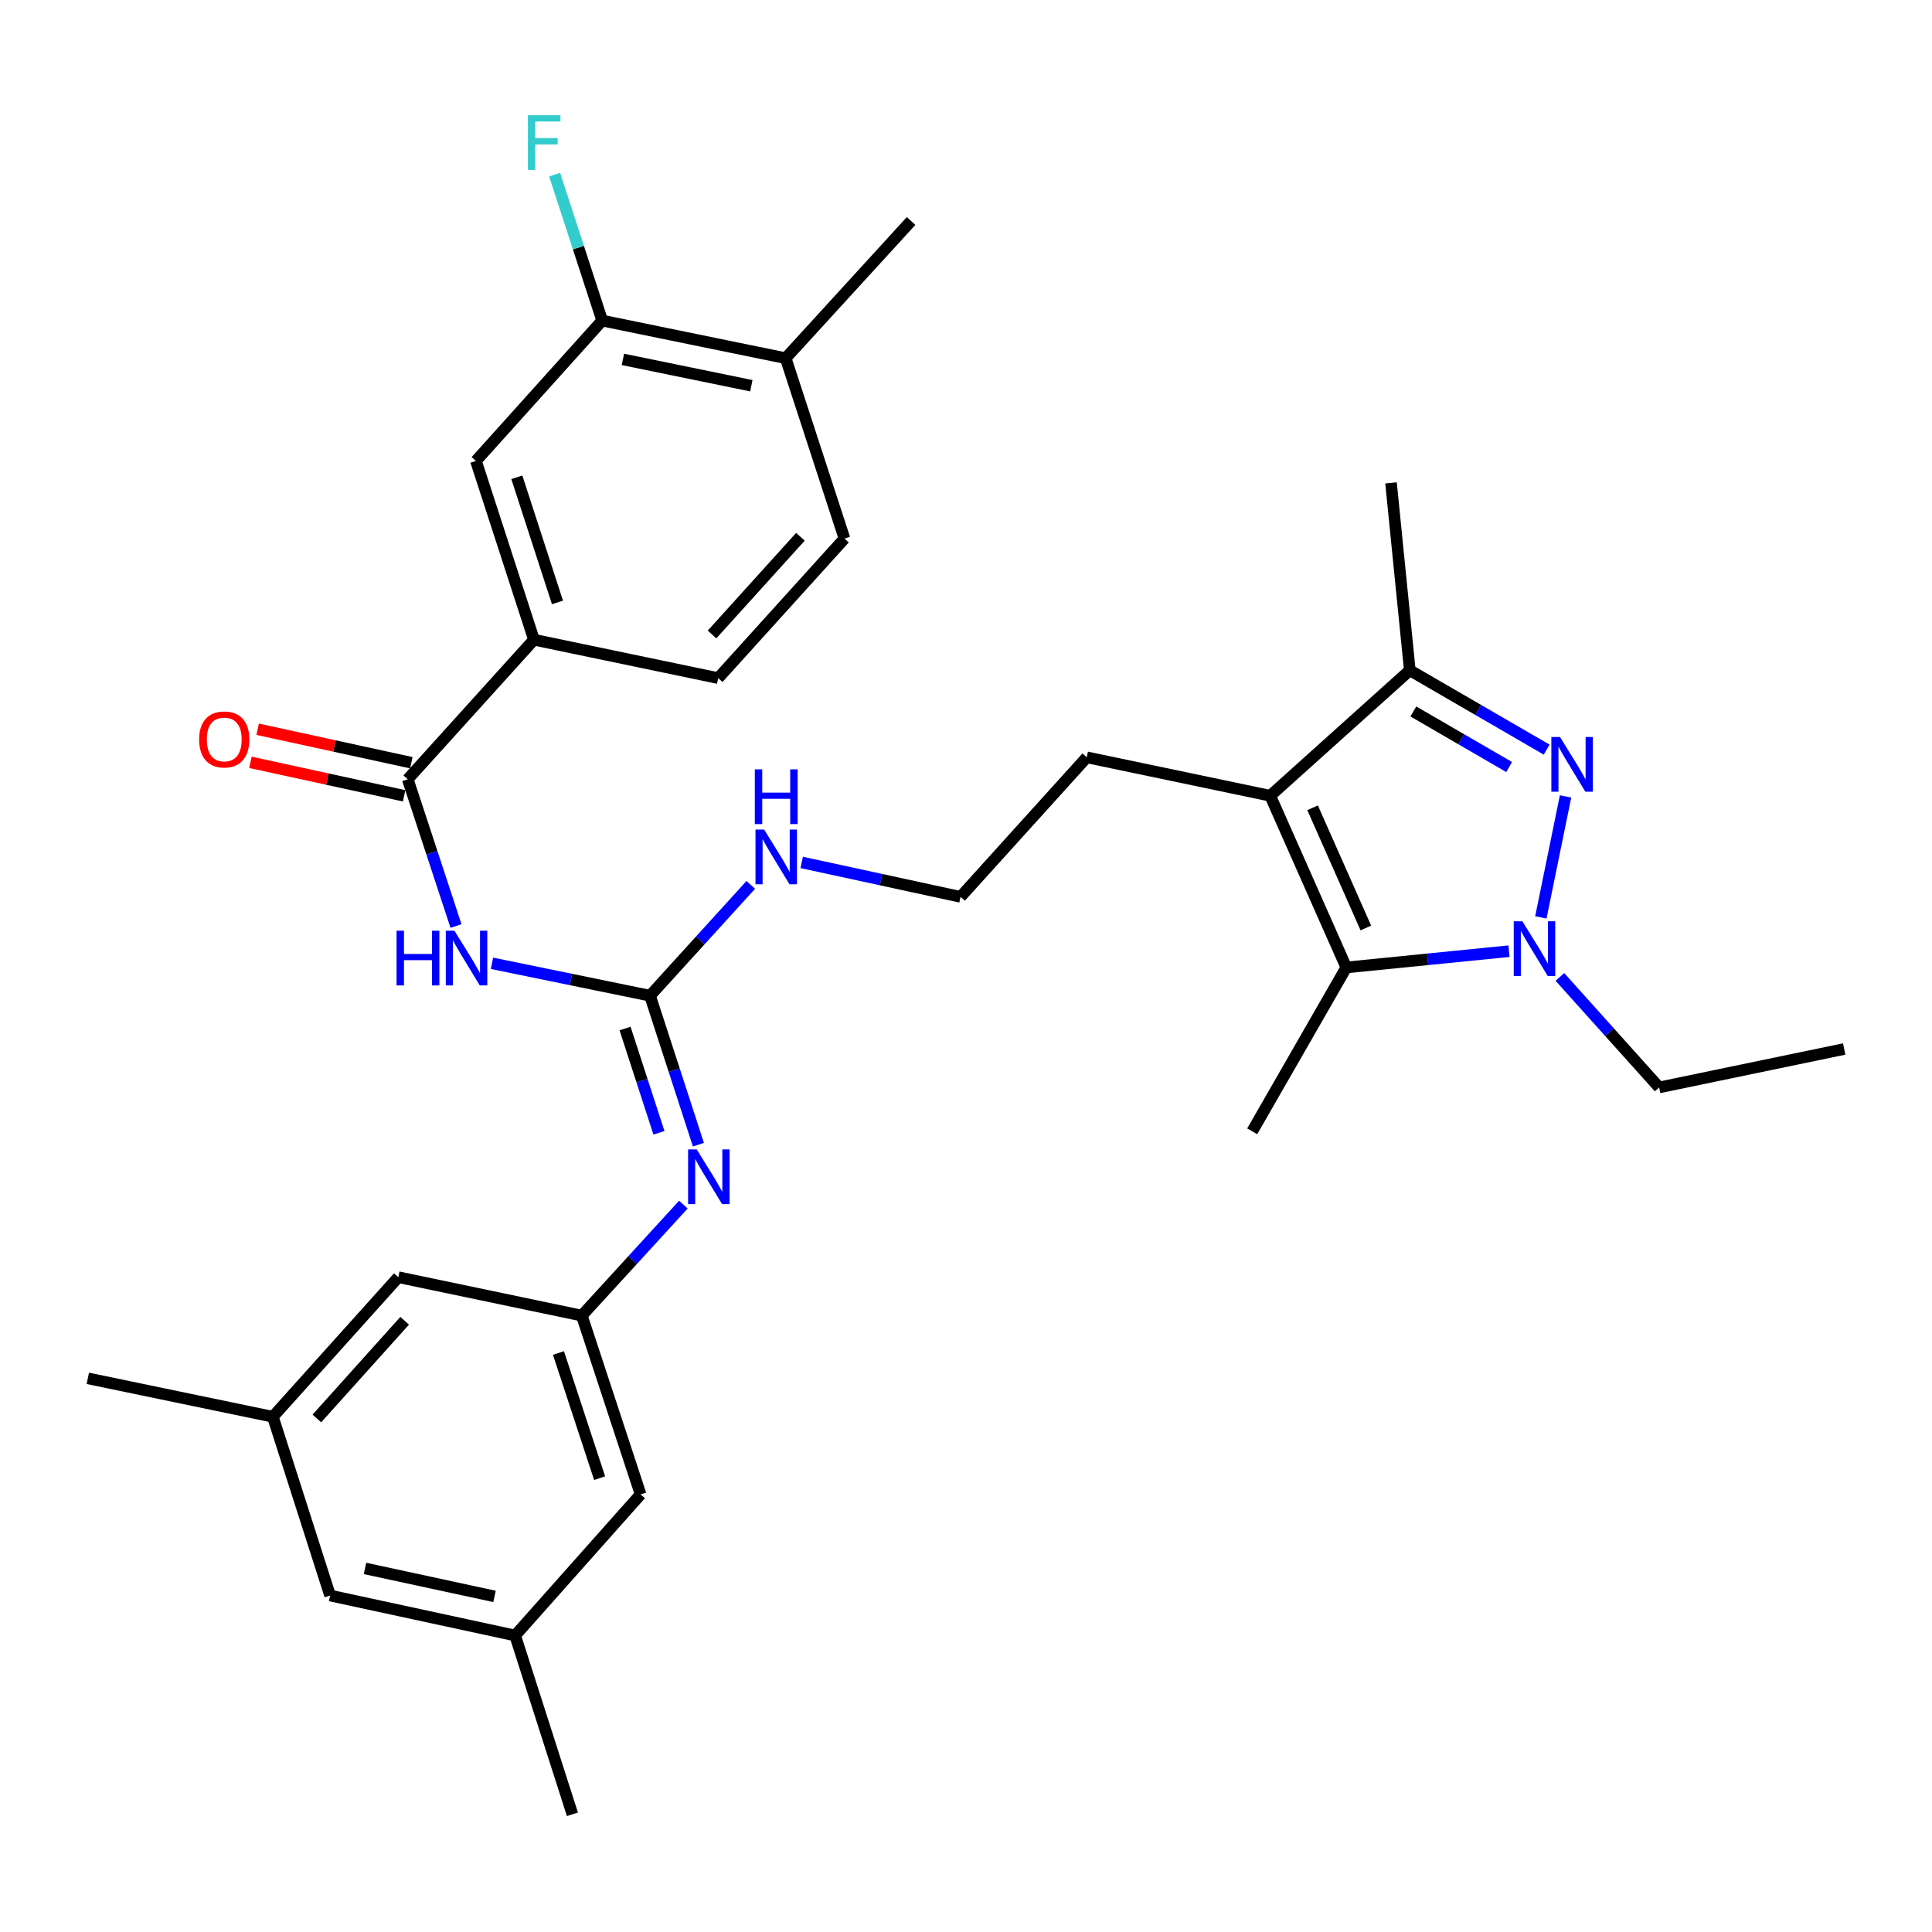 <?xml version='1.0' encoding='iso-8859-1'?>
<svg version='1.1' baseProfile='full'
              xmlns='http://www.w3.org/2000/svg'
                      xmlns:rdkit='http://www.rdkit.org/xml'
                      xmlns:xlink='http://www.w3.org/1999/xlink'
                  xml:space='preserve'
width='1000px' height='1000px' viewBox='0 0 1000 1000'>
<!-- END OF HEADER -->
<rect style='opacity:1.0;fill:#FFFFFF;stroke:none' width='1000' height='1000' x='0' y='0'> </rect>
<path class='bond-0' d='M 810.33,412.232 L 797.546,474.843' style='fill:none;fill-rule:evenodd;stroke:#0000FF;stroke-width:6px;stroke-linecap:butt;stroke-linejoin:miter;stroke-opacity:1' />
<path class='bond-4' d='M 800.551,388.004 L 765.134,367.469' style='fill:none;fill-rule:evenodd;stroke:#0000FF;stroke-width:6px;stroke-linecap:butt;stroke-linejoin:miter;stroke-opacity:1' />
<path class='bond-4' d='M 765.134,367.469 L 729.717,346.934' style='fill:none;fill-rule:evenodd;stroke:#000000;stroke-width:6px;stroke-linecap:butt;stroke-linejoin:miter;stroke-opacity:1' />
<path class='bond-4' d='M 781.134,397.006 L 756.343,382.631' style='fill:none;fill-rule:evenodd;stroke:#0000FF;stroke-width:6px;stroke-linecap:butt;stroke-linejoin:miter;stroke-opacity:1' />
<path class='bond-4' d='M 756.343,382.631 L 731.551,368.257' style='fill:none;fill-rule:evenodd;stroke:#000000;stroke-width:6px;stroke-linecap:butt;stroke-linejoin:miter;stroke-opacity:1' />
<path class='bond-2' d='M 781.057,492.331 L 738.951,496.541' style='fill:none;fill-rule:evenodd;stroke:#0000FF;stroke-width:6px;stroke-linecap:butt;stroke-linejoin:miter;stroke-opacity:1' />
<path class='bond-2' d='M 738.951,496.541 L 696.844,500.75' style='fill:none;fill-rule:evenodd;stroke:#000000;stroke-width:6px;stroke-linecap:butt;stroke-linejoin:miter;stroke-opacity:1' />
<path class='bond-24' d='M 807.398,505.658 L 833.085,534.255' style='fill:none;fill-rule:evenodd;stroke:#0000FF;stroke-width:6px;stroke-linecap:butt;stroke-linejoin:miter;stroke-opacity:1' />
<path class='bond-24' d='M 833.085,534.255 L 858.772,562.853' style='fill:none;fill-rule:evenodd;stroke:#000000;stroke-width:6px;stroke-linecap:butt;stroke-linejoin:miter;stroke-opacity:1' />
<path class='bond-1' d='M 657.468,411.88 L 729.717,346.934' style='fill:none;fill-rule:evenodd;stroke:#000000;stroke-width:6px;stroke-linecap:butt;stroke-linejoin:miter;stroke-opacity:1' />
<path class='bond-22' d='M 657.468,411.88 L 562.502,391.987' style='fill:none;fill-rule:evenodd;stroke:#000000;stroke-width:6px;stroke-linecap:butt;stroke-linejoin:miter;stroke-opacity:1' />
<path class='bond-32' d='M 657.468,411.88 L 696.844,500.75' style='fill:none;fill-rule:evenodd;stroke:#000000;stroke-width:6px;stroke-linecap:butt;stroke-linejoin:miter;stroke-opacity:1' />
<path class='bond-32' d='M 679.398,418.11 L 706.962,480.319' style='fill:none;fill-rule:evenodd;stroke:#000000;stroke-width:6px;stroke-linecap:butt;stroke-linejoin:miter;stroke-opacity:1' />
<path class='bond-25' d='M 696.844,500.75 L 648.14,585.569' style='fill:none;fill-rule:evenodd;stroke:#000000;stroke-width:6px;stroke-linecap:butt;stroke-linejoin:miter;stroke-opacity:1' />
<path class='bond-3' d='M 254.645,498.6 L 295.546,506.988' style='fill:none;fill-rule:evenodd;stroke:#0000FF;stroke-width:6px;stroke-linecap:butt;stroke-linejoin:miter;stroke-opacity:1' />
<path class='bond-3' d='M 295.546,506.988 L 336.447,515.375' style='fill:none;fill-rule:evenodd;stroke:#000000;stroke-width:6px;stroke-linecap:butt;stroke-linejoin:miter;stroke-opacity:1' />
<path class='bond-6' d='M 236.023,479.305 L 223.533,441.328' style='fill:none;fill-rule:evenodd;stroke:#0000FF;stroke-width:6px;stroke-linecap:butt;stroke-linejoin:miter;stroke-opacity:1' />
<path class='bond-6' d='M 223.533,441.328 L 211.043,403.35' style='fill:none;fill-rule:evenodd;stroke:#000000;stroke-width:6px;stroke-linecap:butt;stroke-linejoin:miter;stroke-opacity:1' />
<path class='bond-27' d='M 729.717,346.934 L 719.989,249.943' style='fill:none;fill-rule:evenodd;stroke:#000000;stroke-width:6px;stroke-linecap:butt;stroke-linejoin:miter;stroke-opacity:1' />
<path class='bond-5' d='M 336.447,515.375 L 362.526,486.695' style='fill:none;fill-rule:evenodd;stroke:#000000;stroke-width:6px;stroke-linecap:butt;stroke-linejoin:miter;stroke-opacity:1' />
<path class='bond-5' d='M 362.526,486.695 L 388.605,458.015' style='fill:none;fill-rule:evenodd;stroke:#0000FF;stroke-width:6px;stroke-linecap:butt;stroke-linejoin:miter;stroke-opacity:1' />
<path class='bond-7' d='M 336.447,515.375 L 348.97,553.928' style='fill:none;fill-rule:evenodd;stroke:#000000;stroke-width:6px;stroke-linecap:butt;stroke-linejoin:miter;stroke-opacity:1' />
<path class='bond-7' d='M 348.97,553.928 L 361.494,592.48' style='fill:none;fill-rule:evenodd;stroke:#0000FF;stroke-width:6px;stroke-linecap:butt;stroke-linejoin:miter;stroke-opacity:1' />
<path class='bond-7' d='M 323.534,532.356 L 332.301,559.343' style='fill:none;fill-rule:evenodd;stroke:#000000;stroke-width:6px;stroke-linecap:butt;stroke-linejoin:miter;stroke-opacity:1' />
<path class='bond-7' d='M 332.301,559.343 L 341.068,586.329' style='fill:none;fill-rule:evenodd;stroke:#0000FF;stroke-width:6px;stroke-linecap:butt;stroke-linejoin:miter;stroke-opacity:1' />
<path class='bond-8' d='M 211.043,403.35 L 276.379,331.111' style='fill:none;fill-rule:evenodd;stroke:#000000;stroke-width:6px;stroke-linecap:butt;stroke-linejoin:miter;stroke-opacity:1' />
<path class='bond-12' d='M 212.908,394.788 L 173.136,386.123' style='fill:none;fill-rule:evenodd;stroke:#000000;stroke-width:6px;stroke-linecap:butt;stroke-linejoin:miter;stroke-opacity:1' />
<path class='bond-12' d='M 173.136,386.123 L 133.363,377.458' style='fill:none;fill-rule:evenodd;stroke:#FF0000;stroke-width:6px;stroke-linecap:butt;stroke-linejoin:miter;stroke-opacity:1' />
<path class='bond-12' d='M 209.178,411.913 L 169.405,403.248' style='fill:none;fill-rule:evenodd;stroke:#000000;stroke-width:6px;stroke-linecap:butt;stroke-linejoin:miter;stroke-opacity:1' />
<path class='bond-12' d='M 169.405,403.248 L 129.632,394.583' style='fill:none;fill-rule:evenodd;stroke:#FF0000;stroke-width:6px;stroke-linecap:butt;stroke-linejoin:miter;stroke-opacity:1' />
<path class='bond-9' d='M 353.719,623.5 L 327.43,652.227' style='fill:none;fill-rule:evenodd;stroke:#0000FF;stroke-width:6px;stroke-linecap:butt;stroke-linejoin:miter;stroke-opacity:1' />
<path class='bond-9' d='M 327.43,652.227 L 301.14,680.954' style='fill:none;fill-rule:evenodd;stroke:#000000;stroke-width:6px;stroke-linecap:butt;stroke-linejoin:miter;stroke-opacity:1' />
<path class='bond-10' d='M 276.379,331.111 L 246.34,238.58' style='fill:none;fill-rule:evenodd;stroke:#000000;stroke-width:6px;stroke-linecap:butt;stroke-linejoin:miter;stroke-opacity:1' />
<path class='bond-10' d='M 288.543,311.819 L 267.516,247.048' style='fill:none;fill-rule:evenodd;stroke:#000000;stroke-width:6px;stroke-linecap:butt;stroke-linejoin:miter;stroke-opacity:1' />
<path class='bond-15' d='M 276.379,331.111 L 371.743,350.994' style='fill:none;fill-rule:evenodd;stroke:#000000;stroke-width:6px;stroke-linecap:butt;stroke-linejoin:miter;stroke-opacity:1' />
<path class='bond-19' d='M 301.14,680.954 L 206.165,661.071' style='fill:none;fill-rule:evenodd;stroke:#000000;stroke-width:6px;stroke-linecap:butt;stroke-linejoin:miter;stroke-opacity:1' />
<path class='bond-20' d='M 301.14,680.954 L 331.578,773.495' style='fill:none;fill-rule:evenodd;stroke:#000000;stroke-width:6px;stroke-linecap:butt;stroke-linejoin:miter;stroke-opacity:1' />
<path class='bond-20' d='M 289.056,700.311 L 310.363,765.09' style='fill:none;fill-rule:evenodd;stroke:#000000;stroke-width:6px;stroke-linecap:butt;stroke-linejoin:miter;stroke-opacity:1' />
<path class='bond-11' d='M 246.34,238.58 L 311.695,165.931' style='fill:none;fill-rule:evenodd;stroke:#000000;stroke-width:6px;stroke-linecap:butt;stroke-linejoin:miter;stroke-opacity:1' />
<path class='bond-23' d='M 311.695,165.931 L 299.383,128.157' style='fill:none;fill-rule:evenodd;stroke:#000000;stroke-width:6px;stroke-linecap:butt;stroke-linejoin:miter;stroke-opacity:1' />
<path class='bond-23' d='M 299.383,128.157 L 287.071,90.382' style='fill:none;fill-rule:evenodd;stroke:#33CCCC;stroke-width:6px;stroke-linecap:butt;stroke-linejoin:miter;stroke-opacity:1' />
<path class='bond-34' d='M 311.695,165.931 L 406.661,185.405' style='fill:none;fill-rule:evenodd;stroke:#000000;stroke-width:6px;stroke-linecap:butt;stroke-linejoin:miter;stroke-opacity:1' />
<path class='bond-34' d='M 322.419,186.022 L 388.895,199.654' style='fill:none;fill-rule:evenodd;stroke:#000000;stroke-width:6px;stroke-linecap:butt;stroke-linejoin:miter;stroke-opacity:1' />
<path class='bond-13' d='M 406.661,185.405 L 437.099,278.764' style='fill:none;fill-rule:evenodd;stroke:#000000;stroke-width:6px;stroke-linecap:butt;stroke-linejoin:miter;stroke-opacity:1' />
<path class='bond-28' d='M 406.661,185.405 L 471.587,114.383' style='fill:none;fill-rule:evenodd;stroke:#000000;stroke-width:6px;stroke-linecap:butt;stroke-linejoin:miter;stroke-opacity:1' />
<path class='bond-14' d='M 414.953,446.392 L 456.065,455.304' style='fill:none;fill-rule:evenodd;stroke:#0000FF;stroke-width:6px;stroke-linecap:butt;stroke-linejoin:miter;stroke-opacity:1' />
<path class='bond-14' d='M 456.065,455.304 L 497.176,464.216' style='fill:none;fill-rule:evenodd;stroke:#000000;stroke-width:6px;stroke-linecap:butt;stroke-linejoin:miter;stroke-opacity:1' />
<path class='bond-16' d='M 371.743,350.994 L 437.099,278.764' style='fill:none;fill-rule:evenodd;stroke:#000000;stroke-width:6px;stroke-linecap:butt;stroke-linejoin:miter;stroke-opacity:1' />
<path class='bond-16' d='M 368.55,328.4 L 414.299,277.839' style='fill:none;fill-rule:evenodd;stroke:#000000;stroke-width:6px;stroke-linecap:butt;stroke-linejoin:miter;stroke-opacity:1' />
<path class='bond-17' d='M 141.228,733.32 L 206.165,661.071' style='fill:none;fill-rule:evenodd;stroke:#000000;stroke-width:6px;stroke-linecap:butt;stroke-linejoin:miter;stroke-opacity:1' />
<path class='bond-17' d='M 164.004,734.198 L 209.46,683.624' style='fill:none;fill-rule:evenodd;stroke:#000000;stroke-width:6px;stroke-linecap:butt;stroke-linejoin:miter;stroke-opacity:1' />
<path class='bond-29' d='M 141.228,733.32 L 45.455,713.427' style='fill:none;fill-rule:evenodd;stroke:#000000;stroke-width:6px;stroke-linecap:butt;stroke-linejoin:miter;stroke-opacity:1' />
<path class='bond-33' d='M 141.228,733.32 L 170.858,825.841' style='fill:none;fill-rule:evenodd;stroke:#000000;stroke-width:6px;stroke-linecap:butt;stroke-linejoin:miter;stroke-opacity:1' />
<path class='bond-18' d='M 266.632,846.532 L 331.578,773.495' style='fill:none;fill-rule:evenodd;stroke:#000000;stroke-width:6px;stroke-linecap:butt;stroke-linejoin:miter;stroke-opacity:1' />
<path class='bond-21' d='M 266.632,846.532 L 170.858,825.841' style='fill:none;fill-rule:evenodd;stroke:#000000;stroke-width:6px;stroke-linecap:butt;stroke-linejoin:miter;stroke-opacity:1' />
<path class='bond-21' d='M 255.967,826.297 L 188.925,811.813' style='fill:none;fill-rule:evenodd;stroke:#000000;stroke-width:6px;stroke-linecap:butt;stroke-linejoin:miter;stroke-opacity:1' />
<path class='bond-30' d='M 266.632,846.532 L 296.281,939.073' style='fill:none;fill-rule:evenodd;stroke:#000000;stroke-width:6px;stroke-linecap:butt;stroke-linejoin:miter;stroke-opacity:1' />
<path class='bond-26' d='M 562.502,391.987 L 497.176,464.216' style='fill:none;fill-rule:evenodd;stroke:#000000;stroke-width:6px;stroke-linecap:butt;stroke-linejoin:miter;stroke-opacity:1' />
<path class='bond-31' d='M 858.772,562.853 L 954.545,542.96' style='fill:none;fill-rule:evenodd;stroke:#000000;stroke-width:6px;stroke-linecap:butt;stroke-linejoin:miter;stroke-opacity:1' />
<path  class='atom-0' d='M 807.458 381.478
L 816.738 396.478
Q 817.658 397.958, 819.138 400.638
Q 820.618 403.318, 820.698 403.478
L 820.698 381.478
L 824.458 381.478
L 824.458 409.798
L 820.578 409.798
L 810.618 393.398
Q 809.458 391.478, 808.218 389.278
Q 807.018 387.078, 806.658 386.398
L 806.658 409.798
L 802.978 409.798
L 802.978 381.478
L 807.458 381.478
' fill='#0000FF'/>
<path  class='atom-1' d='M 787.984 476.853
L 797.264 491.853
Q 798.184 493.333, 799.664 496.013
Q 801.144 498.693, 801.224 498.853
L 801.224 476.853
L 804.984 476.853
L 804.984 505.173
L 801.104 505.173
L 791.144 488.773
Q 789.984 486.853, 788.744 484.653
Q 787.544 482.453, 787.184 481.773
L 787.184 505.173
L 783.504 505.173
L 783.504 476.853
L 787.984 476.853
' fill='#0000FF'/>
<path  class='atom-4' d='M 205.261 481.741
L 209.101 481.741
L 209.101 493.781
L 223.581 493.781
L 223.581 481.741
L 227.421 481.741
L 227.421 510.061
L 223.581 510.061
L 223.581 496.981
L 209.101 496.981
L 209.101 510.061
L 205.261 510.061
L 205.261 481.741
' fill='#0000FF'/>
<path  class='atom-4' d='M 235.221 481.741
L 244.501 496.741
Q 245.421 498.221, 246.901 500.901
Q 248.381 503.581, 248.461 503.741
L 248.461 481.741
L 252.221 481.741
L 252.221 510.061
L 248.341 510.061
L 238.381 493.661
Q 237.221 491.741, 235.981 489.541
Q 234.781 487.341, 234.421 486.661
L 234.421 510.061
L 230.741 510.061
L 230.741 481.741
L 235.221 481.741
' fill='#0000FF'/>
<path  class='atom-8' d='M 360.634 594.944
L 369.914 609.944
Q 370.834 611.424, 372.314 614.104
Q 373.794 616.784, 373.874 616.944
L 373.874 594.944
L 377.634 594.944
L 377.634 623.264
L 373.754 623.264
L 363.794 606.864
Q 362.634 604.944, 361.394 602.744
Q 360.194 600.544, 359.834 599.864
L 359.834 623.264
L 356.154 623.264
L 356.154 594.944
L 360.634 594.944
' fill='#0000FF'/>
<path  class='atom-13' d='M 103.068 382.739
Q 103.068 375.939, 106.428 372.139
Q 109.788 368.339, 116.068 368.339
Q 122.348 368.339, 125.708 372.139
Q 129.068 375.939, 129.068 382.739
Q 129.068 389.619, 125.668 393.539
Q 122.268 397.419, 116.068 397.419
Q 109.828 397.419, 106.428 393.539
Q 103.068 389.659, 103.068 382.739
M 116.068 394.219
Q 120.388 394.219, 122.708 391.339
Q 125.068 388.419, 125.068 382.739
Q 125.068 377.179, 122.708 374.379
Q 120.388 371.539, 116.068 371.539
Q 111.748 371.539, 109.388 374.339
Q 107.068 377.139, 107.068 382.739
Q 107.068 388.459, 109.388 391.339
Q 111.748 394.219, 116.068 394.219
' fill='#FF0000'/>
<path  class='atom-15' d='M 395.513 429.375
L 404.793 444.375
Q 405.713 445.855, 407.193 448.535
Q 408.673 451.215, 408.753 451.375
L 408.753 429.375
L 412.513 429.375
L 412.513 457.695
L 408.633 457.695
L 398.673 441.295
Q 397.513 439.375, 396.273 437.175
Q 395.073 434.975, 394.713 434.295
L 394.713 457.695
L 391.033 457.695
L 391.033 429.375
L 395.513 429.375
' fill='#0000FF'/>
<path  class='atom-15' d='M 390.693 398.223
L 394.533 398.223
L 394.533 410.263
L 409.013 410.263
L 409.013 398.223
L 412.853 398.223
L 412.853 426.543
L 409.013 426.543
L 409.013 413.463
L 394.533 413.463
L 394.533 426.543
L 390.693 426.543
L 390.693 398.223
' fill='#0000FF'/>
<path  class='atom-24' d='M 273.246 59.639
L 290.086 59.639
L 290.086 62.879
L 277.046 62.879
L 277.046 71.479
L 288.646 71.479
L 288.646 74.759
L 277.046 74.759
L 277.046 87.959
L 273.246 87.959
L 273.246 59.639
' fill='#33CCCC'/>
</svg>
